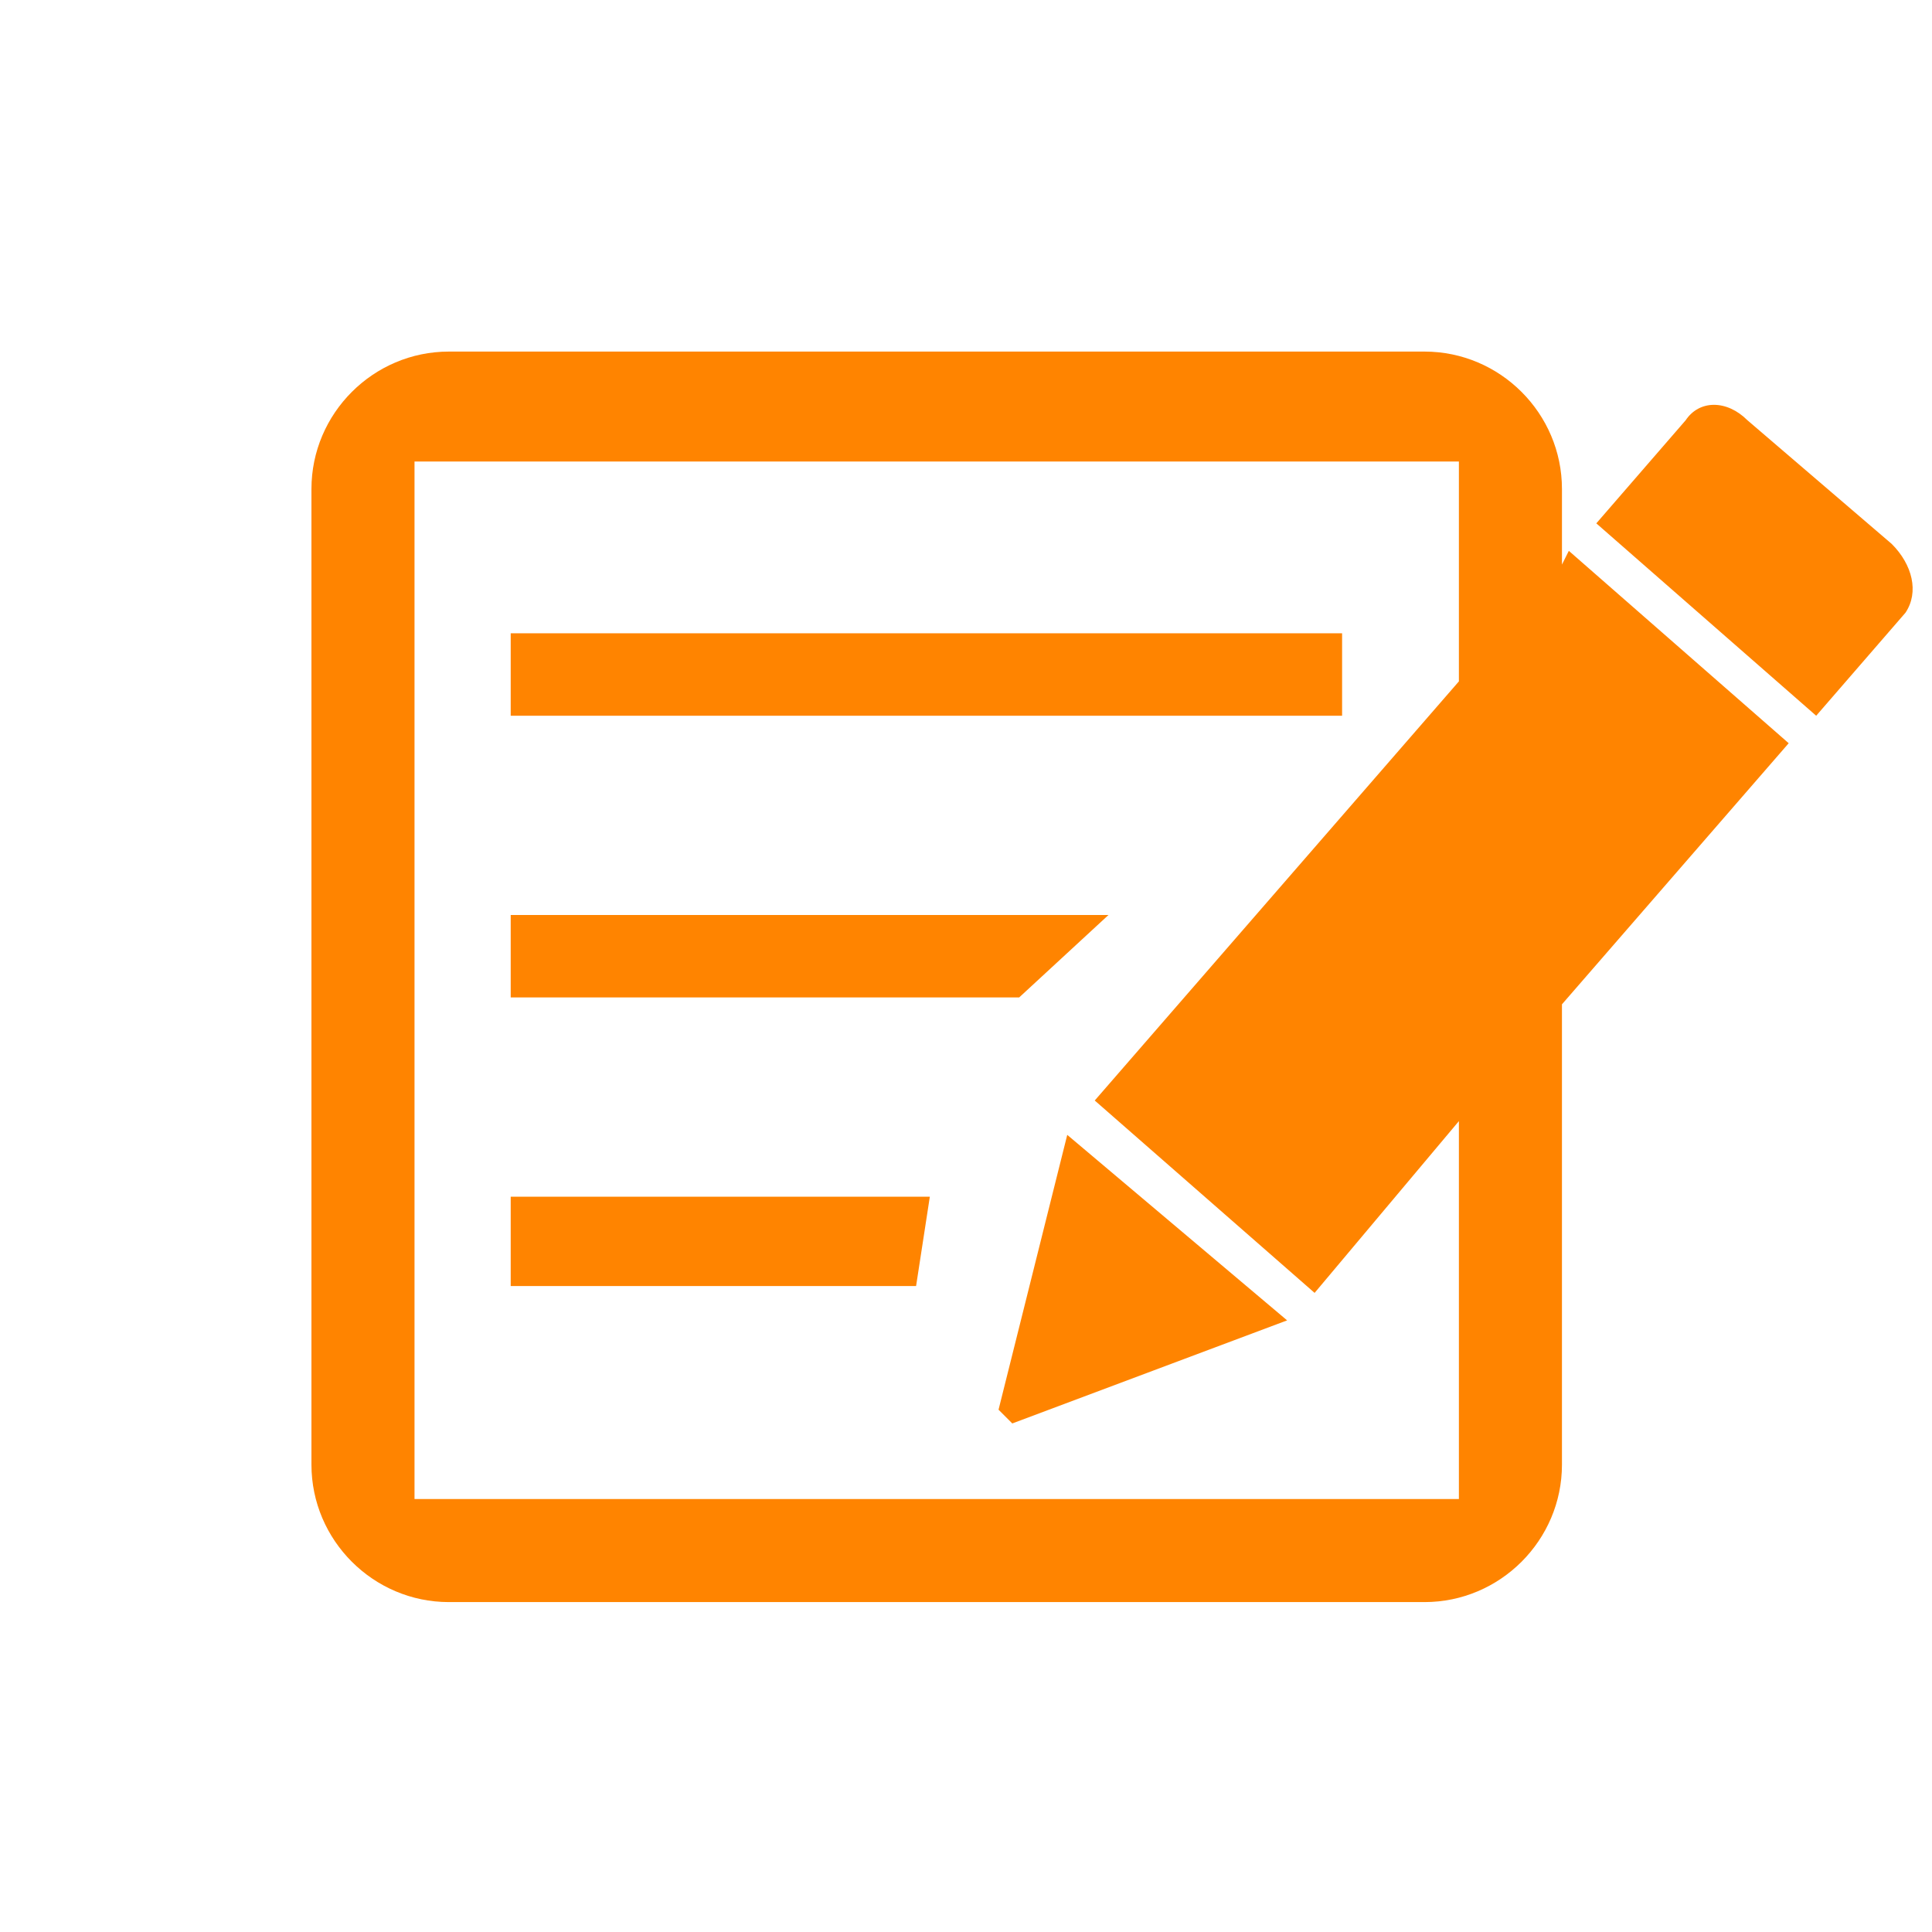 <?xml version="1.0" encoding="utf-8"?>
<svg version="1.1" id="flow3" xmlns="http://www.w3.org/2000/svg" xmlns:xlink="http://www.w3.org/1999/xlink" x="0px" y="0px" viewBox="0 0 612 612" style="enable-background:new 0 0 612 612;" xml:space="preserve">
<g>
<rect x="161.777" y="200.607" style="fill:#FF8400;" width="263.357" height="26.118"/>
<polygon style="fill:#FF8400;" points="351.133,289.843 161.777,289.843 161.777,315.962 322.838,315.962"/>
<polygon style="fill:#FF8400;" points="161.777,407.375 290.19,407.375 294.543,379.08 161.777,379.08"/>
<path style="fill:#FF8400;" d="M494.782,178.842v-23.942c0-23.942-19.588-43.53-43.53-43.53H142.188
c-23.942,0-43.53,19.588-43.53,43.53v309.063c0,23.942,19.588,43.53,43.53,43.53h309.063c23.942,0,43.53-19.588,43.53-43.53
V318.138l71.824-82.707l-69.648-60.942L494.782,178.842z M462.134,474.846H131.306V187.548v-41.353h330.828v41.353v28.294
L346.78,348.608l69.648,60.942l45.707-54.413v115.354l0,0L462.134,474.846L462.134,474.846z"/>
<path style="fill:#FF8400;" d="M599.253,172.312l-45.707-39.177c-6.529-6.529-15.236-6.529-19.588,0l-28.294,32.648l69.648,60.942
l28.294-32.648C607.959,187.548,605.783,178.842,599.253,172.312z"/>
<polygon style="fill:#FF8400;" points="316.308,446.552 320.662,450.905 407.722,418.257 338.073,359.492"/>
</g>
</svg>
